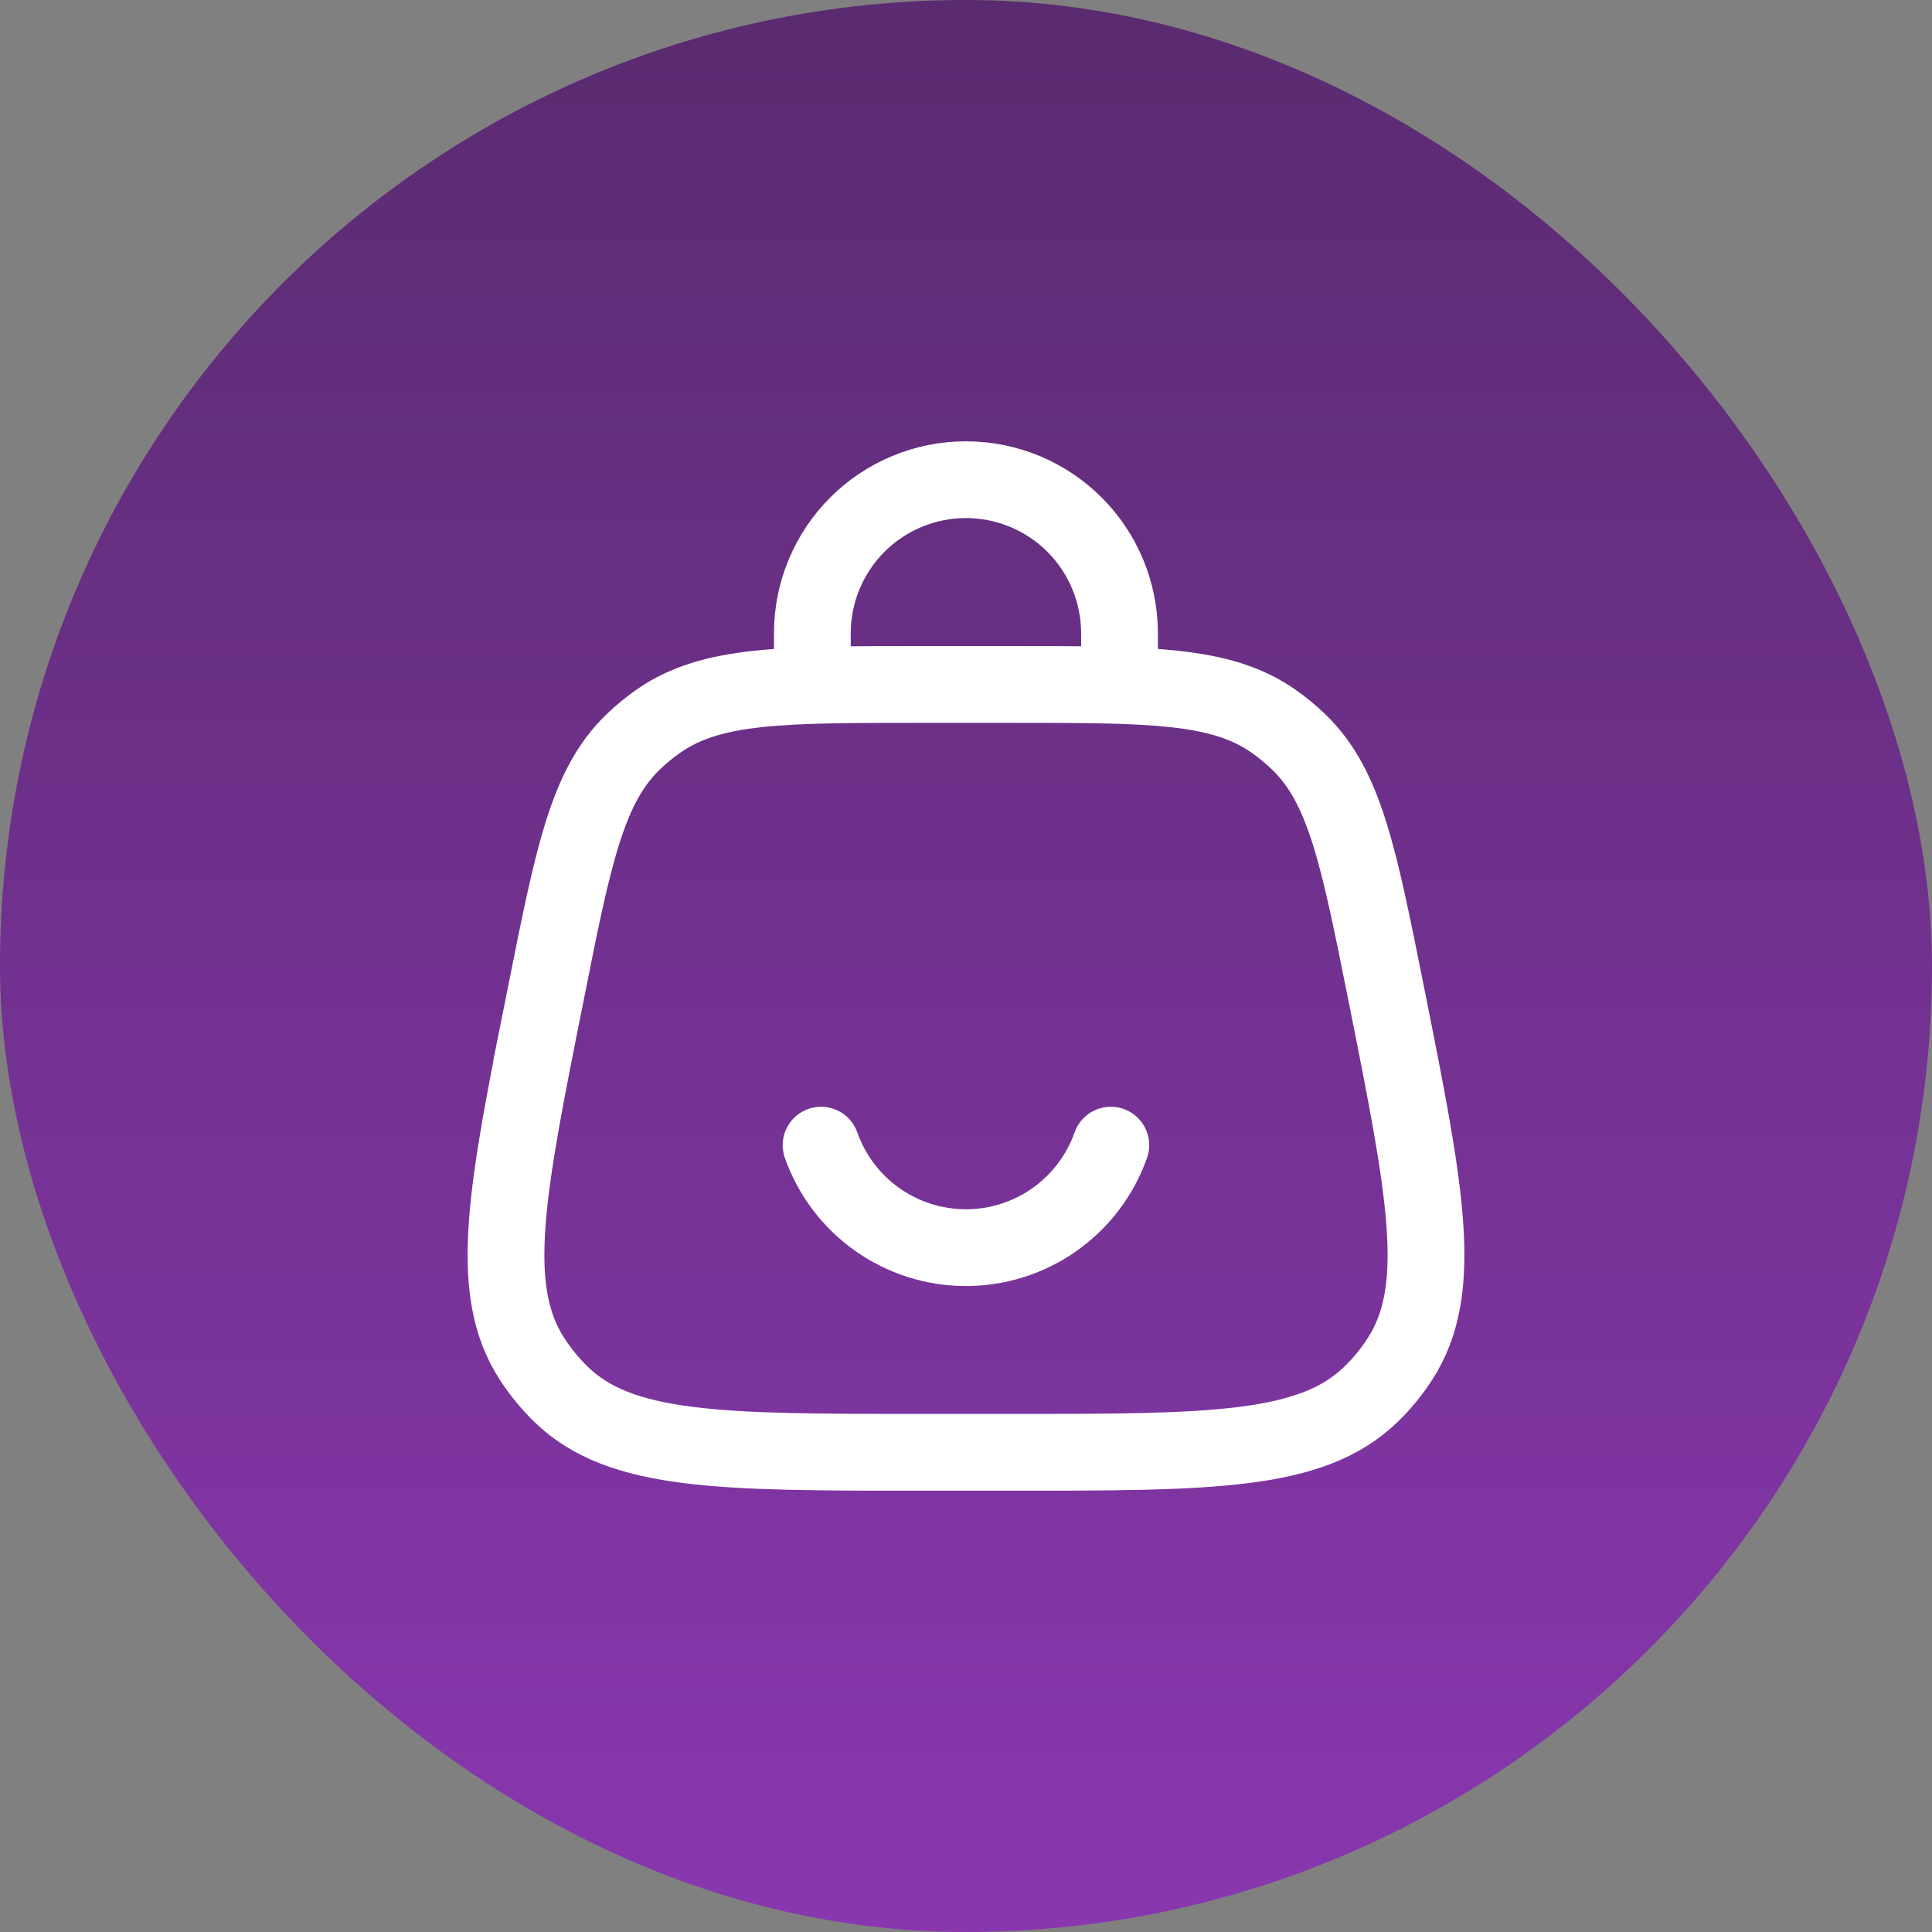 <svg width="84" height="84" viewBox="0 0 84 84" fill="none" xmlns="http://www.w3.org/2000/svg">
<rect x="0" y="0" width="84" height="84" fill="#808080" stroke="none"/>
<rect width="84" height="84" rx="42" fill="url(#paint0_linear_9344_2858)"/>
<path d="M23.734 43.18C24.929 37.197 25.528 34.211 27.502 32.283C27.867 31.928 28.261 31.605 28.681 31.317C30.958 29.759 34.008 29.759 40.106 29.759H43.896C49.992 29.759 53.039 29.759 55.314 31.317C55.737 31.608 56.13 31.931 56.493 32.285C58.468 34.211 59.069 37.2 60.264 43.18C61.98 51.762 62.839 56.053 60.862 59.093C60.505 59.646 60.09 60.153 59.616 60.613C57.021 63.144 52.648 63.144 43.896 63.144H40.106C31.352 63.144 26.977 63.144 24.381 60.611C23.912 60.152 23.495 59.642 23.137 59.091C21.161 56.051 22.02 51.76 23.738 43.178L23.734 43.18Z" stroke="white" stroke-width="3.338"/>
<path d="M35.32 29.759V27.533C35.32 25.762 36.024 24.064 37.276 22.812C38.528 21.559 40.227 20.856 41.997 20.856C43.768 20.856 45.467 21.559 46.719 22.812C47.971 24.064 48.674 25.762 48.674 27.533V29.759M35.699 49.789C36.158 51.092 37.011 52.221 38.139 53.019C39.267 53.817 40.615 54.246 41.997 54.246C43.379 54.246 44.727 53.817 45.855 53.019C46.983 52.221 47.836 51.092 48.296 49.789" stroke="white" stroke-width="3.338" stroke-linecap="round"/>
<defs>
<linearGradient id="paint0_linear_9344_2858" x1="42" y1="0" x2="42" y2="84" gradientUnits="userSpaceOnUse">
<stop stop-color="#5A2B70"/>
<stop offset="1" stop-color="#8937AF"/>
</linearGradient>
</defs>
</svg>

